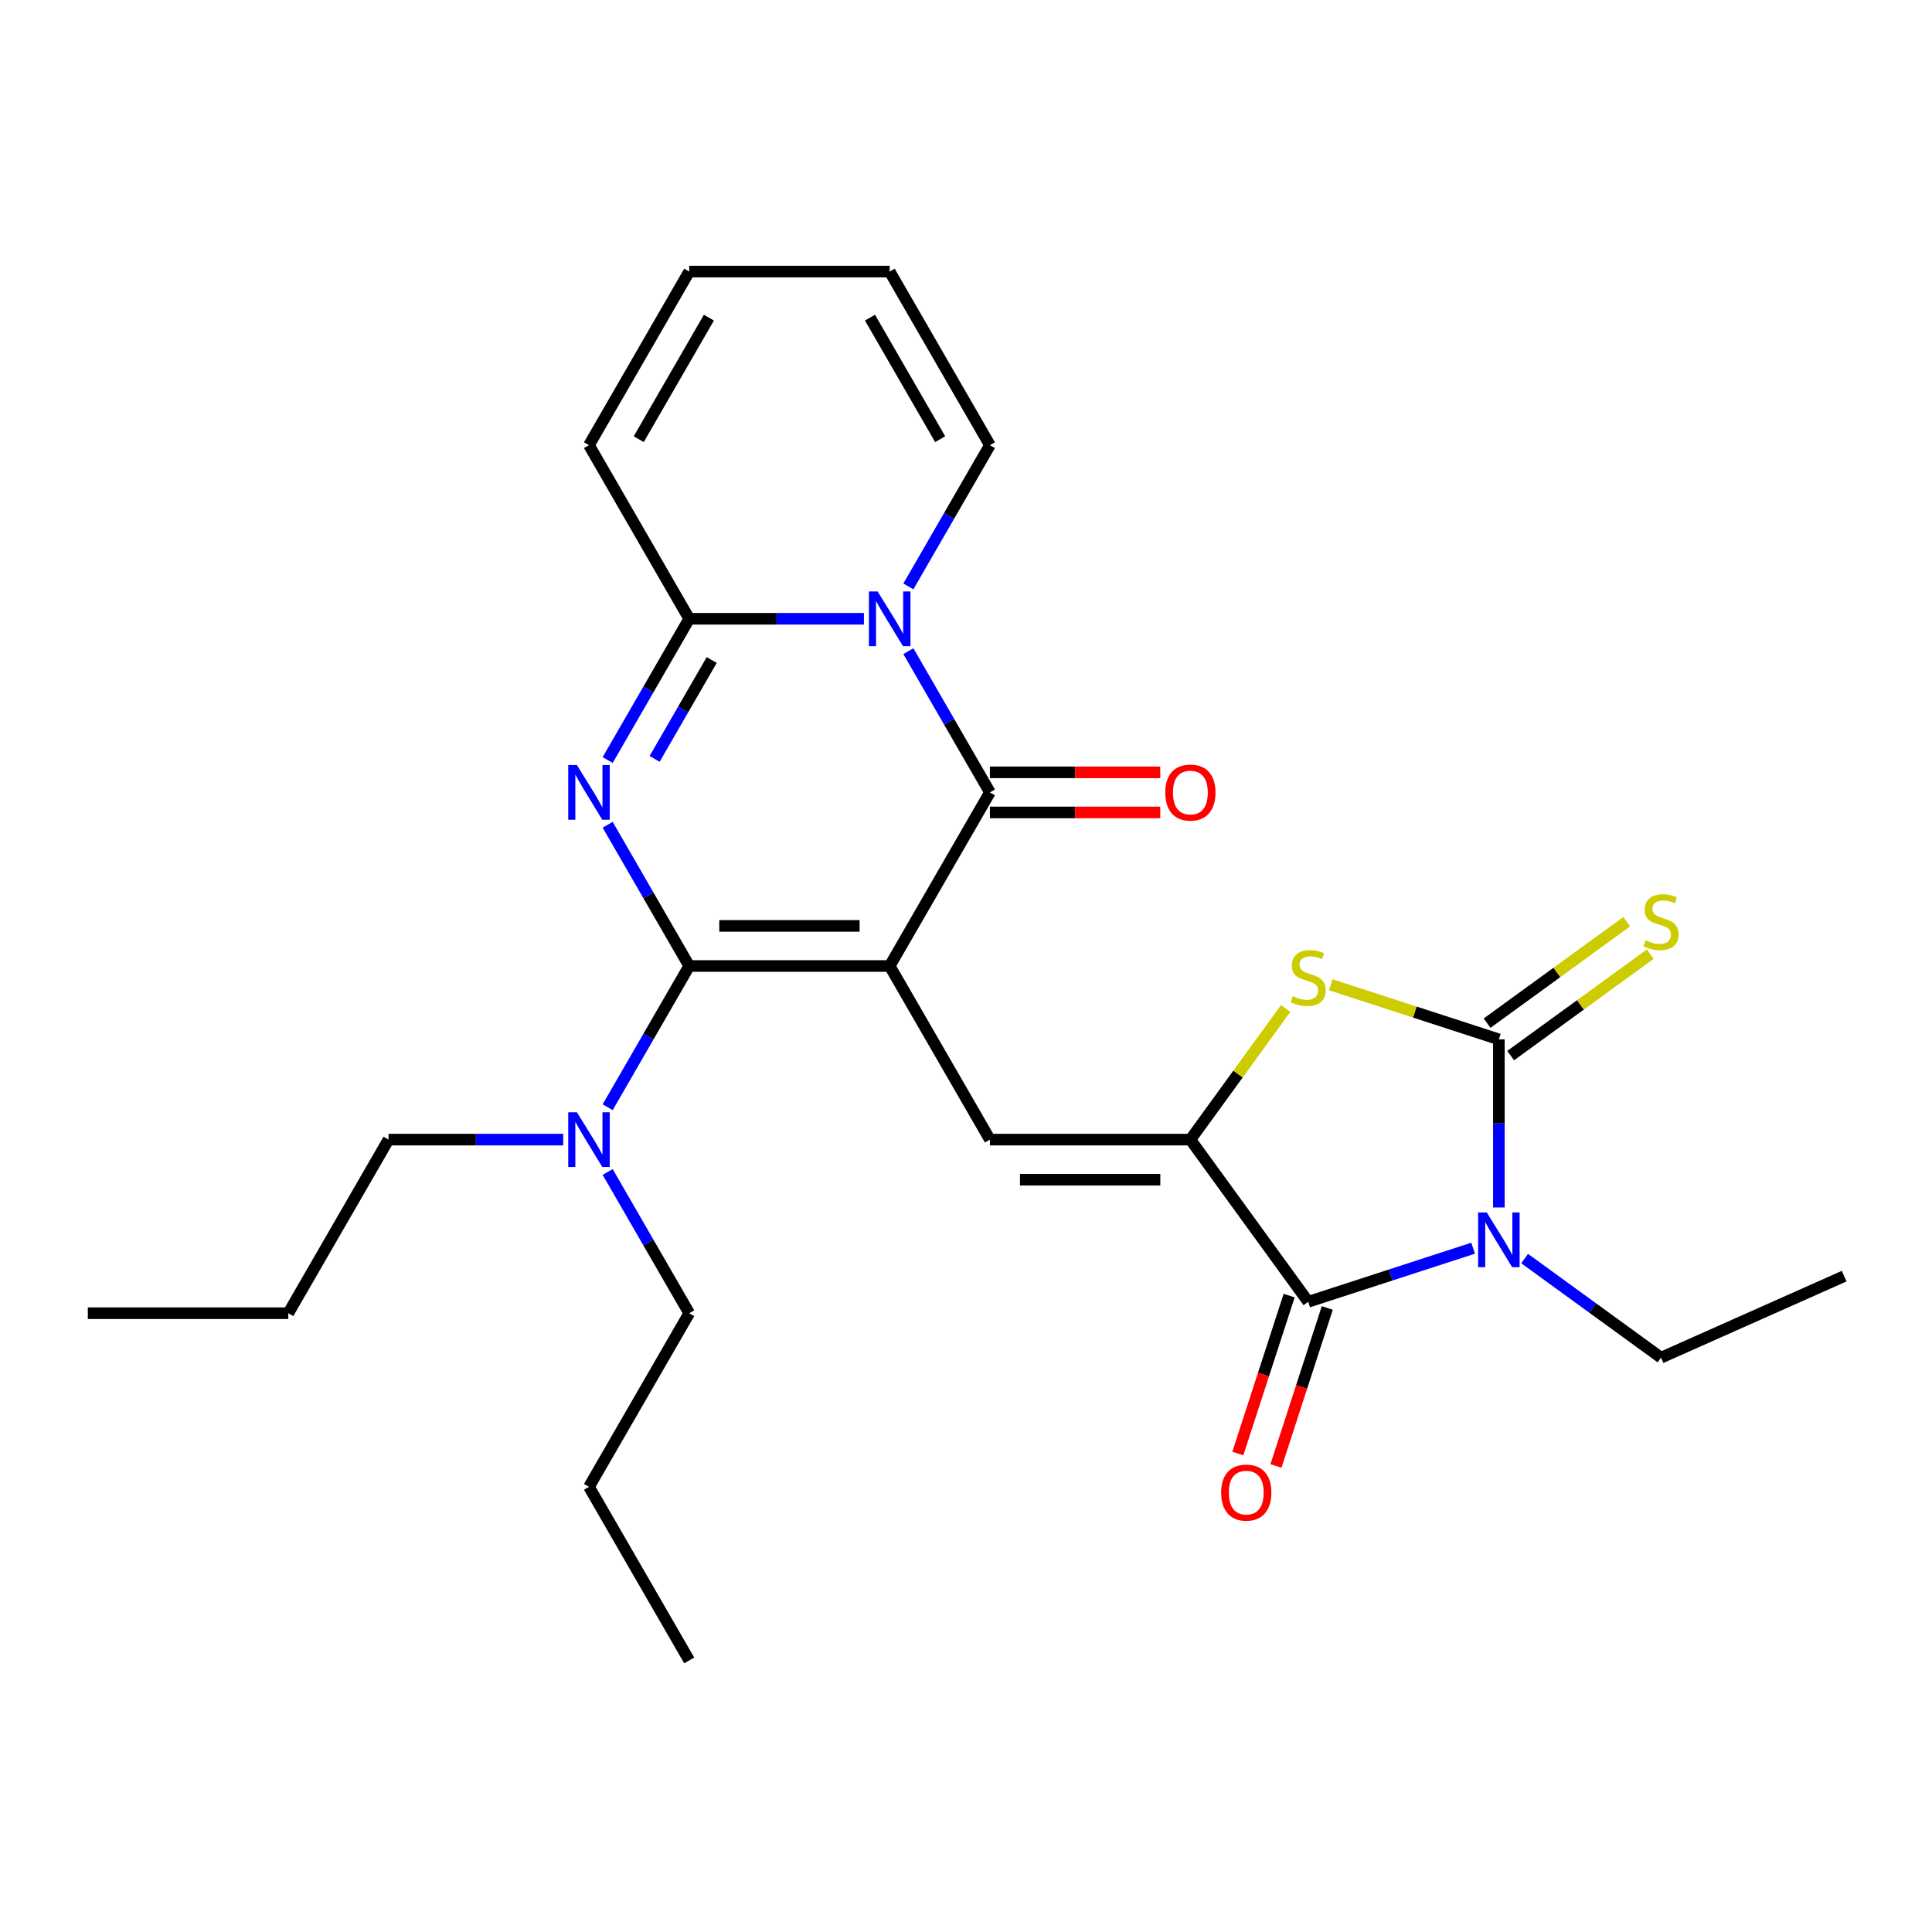 <?xml version='1.0' encoding='iso-8859-1'?>
<svg version='1.1' baseProfile='full'
              xmlns='http://www.w3.org/2000/svg'
                      xmlns:rdkit='http://www.rdkit.org/xml'
                      xmlns:xlink='http://www.w3.org/1999/xlink'
                  xml:space='preserve'
width='1000px' height='1000px' viewBox='0 0 1000 1000'>
<!-- END OF HEADER -->
<rect style='opacity:1.0;fill:#FFFFFF;stroke:none' width='1000' height='1000' x='0' y='0'> </rect>
<path class='bond-0' d='M 460.498,500 L 356.737,500' style='fill:none;fill-rule:evenodd;stroke:#000000;stroke-width:6px;stroke-linecap:butt;stroke-linejoin:miter;stroke-opacity:1' />
<path class='bond-0' d='M 444.934,479.248 L 372.301,479.248' style='fill:none;fill-rule:evenodd;stroke:#000000;stroke-width:6px;stroke-linecap:butt;stroke-linejoin:miter;stroke-opacity:1' />
<path class='bond-3' d='M 460.498,500 L 512.378,410.14' style='fill:none;fill-rule:evenodd;stroke:#000000;stroke-width:6px;stroke-linecap:butt;stroke-linejoin:miter;stroke-opacity:1' />
<path class='bond-9' d='M 460.498,500 L 512.378,589.86' style='fill:none;fill-rule:evenodd;stroke:#000000;stroke-width:6px;stroke-linecap:butt;stroke-linejoin:miter;stroke-opacity:1' />
<path class='bond-1' d='M 356.737,500 L 335.633,463.447' style='fill:none;fill-rule:evenodd;stroke:#000000;stroke-width:6px;stroke-linecap:butt;stroke-linejoin:miter;stroke-opacity:1' />
<path class='bond-1' d='M 335.633,463.447 L 314.53,426.894' style='fill:none;fill-rule:evenodd;stroke:#0000FF;stroke-width:6px;stroke-linecap:butt;stroke-linejoin:miter;stroke-opacity:1' />
<path class='bond-11' d='M 356.737,500 L 335.633,536.553' style='fill:none;fill-rule:evenodd;stroke:#000000;stroke-width:6px;stroke-linecap:butt;stroke-linejoin:miter;stroke-opacity:1' />
<path class='bond-11' d='M 335.633,536.553 L 314.53,573.106' style='fill:none;fill-rule:evenodd;stroke:#0000FF;stroke-width:6px;stroke-linecap:butt;stroke-linejoin:miter;stroke-opacity:1' />
<path class='bond-27' d='M 314.53,393.386 L 335.633,356.834' style='fill:none;fill-rule:evenodd;stroke:#0000FF;stroke-width:6px;stroke-linecap:butt;stroke-linejoin:miter;stroke-opacity:1' />
<path class='bond-27' d='M 335.633,356.834 L 356.737,320.281' style='fill:none;fill-rule:evenodd;stroke:#000000;stroke-width:6px;stroke-linecap:butt;stroke-linejoin:miter;stroke-opacity:1' />
<path class='bond-27' d='M 338.833,392.797 L 353.605,367.21' style='fill:none;fill-rule:evenodd;stroke:#0000FF;stroke-width:6px;stroke-linecap:butt;stroke-linejoin:miter;stroke-opacity:1' />
<path class='bond-27' d='M 353.605,367.21 L 368.378,341.623' style='fill:none;fill-rule:evenodd;stroke:#000000;stroke-width:6px;stroke-linecap:butt;stroke-linejoin:miter;stroke-opacity:1' />
<path class='bond-2' d='M 762.477,646.072 L 719.803,659.938' style='fill:none;fill-rule:evenodd;stroke:#0000FF;stroke-width:6px;stroke-linecap:butt;stroke-linejoin:miter;stroke-opacity:1' />
<path class='bond-2' d='M 719.803,659.938 L 677.128,673.804' style='fill:none;fill-rule:evenodd;stroke:#000000;stroke-width:6px;stroke-linecap:butt;stroke-linejoin:miter;stroke-opacity:1' />
<path class='bond-19' d='M 789.145,651.428 L 824.45,677.078' style='fill:none;fill-rule:evenodd;stroke:#0000FF;stroke-width:6px;stroke-linecap:butt;stroke-linejoin:miter;stroke-opacity:1' />
<path class='bond-19' d='M 824.45,677.078 L 859.755,702.729' style='fill:none;fill-rule:evenodd;stroke:#000000;stroke-width:6px;stroke-linecap:butt;stroke-linejoin:miter;stroke-opacity:1' />
<path class='bond-28' d='M 775.811,624.986 L 775.811,581.483' style='fill:none;fill-rule:evenodd;stroke:#0000FF;stroke-width:6px;stroke-linecap:butt;stroke-linejoin:miter;stroke-opacity:1' />
<path class='bond-28' d='M 775.811,581.483 L 775.811,537.979' style='fill:none;fill-rule:evenodd;stroke:#000000;stroke-width:6px;stroke-linecap:butt;stroke-linejoin:miter;stroke-opacity:1' />
<path class='bond-4' d='M 512.378,410.14 L 491.275,373.588' style='fill:none;fill-rule:evenodd;stroke:#000000;stroke-width:6px;stroke-linecap:butt;stroke-linejoin:miter;stroke-opacity:1' />
<path class='bond-4' d='M 491.275,373.588 L 470.171,337.035' style='fill:none;fill-rule:evenodd;stroke:#0000FF;stroke-width:6px;stroke-linecap:butt;stroke-linejoin:miter;stroke-opacity:1' />
<path class='bond-14' d='M 512.378,420.517 L 556.462,420.517' style='fill:none;fill-rule:evenodd;stroke:#000000;stroke-width:6px;stroke-linecap:butt;stroke-linejoin:miter;stroke-opacity:1' />
<path class='bond-14' d='M 556.462,420.517 L 600.545,420.517' style='fill:none;fill-rule:evenodd;stroke:#FF0000;stroke-width:6px;stroke-linecap:butt;stroke-linejoin:miter;stroke-opacity:1' />
<path class='bond-14' d='M 512.378,399.764 L 556.462,399.764' style='fill:none;fill-rule:evenodd;stroke:#000000;stroke-width:6px;stroke-linecap:butt;stroke-linejoin:miter;stroke-opacity:1' />
<path class='bond-14' d='M 556.462,399.764 L 600.545,399.764' style='fill:none;fill-rule:evenodd;stroke:#FF0000;stroke-width:6px;stroke-linecap:butt;stroke-linejoin:miter;stroke-opacity:1' />
<path class='bond-7' d='M 447.164,320.281 L 401.951,320.281' style='fill:none;fill-rule:evenodd;stroke:#0000FF;stroke-width:6px;stroke-linecap:butt;stroke-linejoin:miter;stroke-opacity:1' />
<path class='bond-7' d='M 401.951,320.281 L 356.737,320.281' style='fill:none;fill-rule:evenodd;stroke:#000000;stroke-width:6px;stroke-linecap:butt;stroke-linejoin:miter;stroke-opacity:1' />
<path class='bond-13' d='M 470.171,303.527 L 491.275,266.974' style='fill:none;fill-rule:evenodd;stroke:#0000FF;stroke-width:6px;stroke-linecap:butt;stroke-linejoin:miter;stroke-opacity:1' />
<path class='bond-13' d='M 491.275,266.974 L 512.378,230.421' style='fill:none;fill-rule:evenodd;stroke:#000000;stroke-width:6px;stroke-linecap:butt;stroke-linejoin:miter;stroke-opacity:1' />
<path class='bond-5' d='M 775.811,537.979 L 732.307,523.844' style='fill:none;fill-rule:evenodd;stroke:#000000;stroke-width:6px;stroke-linecap:butt;stroke-linejoin:miter;stroke-opacity:1' />
<path class='bond-5' d='M 732.307,523.844 L 688.802,509.708' style='fill:none;fill-rule:evenodd;stroke:#CCCC00;stroke-width:6px;stroke-linecap:butt;stroke-linejoin:miter;stroke-opacity:1' />
<path class='bond-12' d='M 781.91,546.374 L 818.045,520.12' style='fill:none;fill-rule:evenodd;stroke:#000000;stroke-width:6px;stroke-linecap:butt;stroke-linejoin:miter;stroke-opacity:1' />
<path class='bond-12' d='M 818.045,520.12 L 854.18,493.866' style='fill:none;fill-rule:evenodd;stroke:#CCCC00;stroke-width:6px;stroke-linecap:butt;stroke-linejoin:miter;stroke-opacity:1' />
<path class='bond-12' d='M 769.712,529.585 L 805.847,503.331' style='fill:none;fill-rule:evenodd;stroke:#000000;stroke-width:6px;stroke-linecap:butt;stroke-linejoin:miter;stroke-opacity:1' />
<path class='bond-12' d='M 805.847,503.331 L 841.982,477.077' style='fill:none;fill-rule:evenodd;stroke:#CCCC00;stroke-width:6px;stroke-linecap:butt;stroke-linejoin:miter;stroke-opacity:1' />
<path class='bond-6' d='M 616.139,589.86 L 512.378,589.86' style='fill:none;fill-rule:evenodd;stroke:#000000;stroke-width:6px;stroke-linecap:butt;stroke-linejoin:miter;stroke-opacity:1' />
<path class='bond-6' d='M 600.575,610.612 L 527.943,610.612' style='fill:none;fill-rule:evenodd;stroke:#000000;stroke-width:6px;stroke-linecap:butt;stroke-linejoin:miter;stroke-opacity:1' />
<path class='bond-8' d='M 616.139,589.86 L 677.128,673.804' style='fill:none;fill-rule:evenodd;stroke:#000000;stroke-width:6px;stroke-linecap:butt;stroke-linejoin:miter;stroke-opacity:1' />
<path class='bond-10' d='M 616.139,589.86 L 640.797,555.921' style='fill:none;fill-rule:evenodd;stroke:#000000;stroke-width:6px;stroke-linecap:butt;stroke-linejoin:miter;stroke-opacity:1' />
<path class='bond-10' d='M 640.797,555.921 L 665.454,521.983' style='fill:none;fill-rule:evenodd;stroke:#CCCC00;stroke-width:6px;stroke-linecap:butt;stroke-linejoin:miter;stroke-opacity:1' />
<path class='bond-15' d='M 356.737,320.281 L 304.857,230.421' style='fill:none;fill-rule:evenodd;stroke:#000000;stroke-width:6px;stroke-linecap:butt;stroke-linejoin:miter;stroke-opacity:1' />
<path class='bond-16' d='M 667.26,670.597 L 653.976,711.482' style='fill:none;fill-rule:evenodd;stroke:#000000;stroke-width:6px;stroke-linecap:butt;stroke-linejoin:miter;stroke-opacity:1' />
<path class='bond-16' d='M 653.976,711.482 L 640.692,752.366' style='fill:none;fill-rule:evenodd;stroke:#FF0000;stroke-width:6px;stroke-linecap:butt;stroke-linejoin:miter;stroke-opacity:1' />
<path class='bond-16' d='M 686.997,677.01 L 673.713,717.894' style='fill:none;fill-rule:evenodd;stroke:#000000;stroke-width:6px;stroke-linecap:butt;stroke-linejoin:miter;stroke-opacity:1' />
<path class='bond-16' d='M 673.713,717.894 L 660.429,758.779' style='fill:none;fill-rule:evenodd;stroke:#FF0000;stroke-width:6px;stroke-linecap:butt;stroke-linejoin:miter;stroke-opacity:1' />
<path class='bond-20' d='M 291.523,589.86 L 246.309,589.86' style='fill:none;fill-rule:evenodd;stroke:#0000FF;stroke-width:6px;stroke-linecap:butt;stroke-linejoin:miter;stroke-opacity:1' />
<path class='bond-20' d='M 246.309,589.86 L 201.096,589.86' style='fill:none;fill-rule:evenodd;stroke:#000000;stroke-width:6px;stroke-linecap:butt;stroke-linejoin:miter;stroke-opacity:1' />
<path class='bond-21' d='M 314.53,606.614 L 335.633,643.166' style='fill:none;fill-rule:evenodd;stroke:#0000FF;stroke-width:6px;stroke-linecap:butt;stroke-linejoin:miter;stroke-opacity:1' />
<path class='bond-21' d='M 335.633,643.166 L 356.737,679.719' style='fill:none;fill-rule:evenodd;stroke:#000000;stroke-width:6px;stroke-linecap:butt;stroke-linejoin:miter;stroke-opacity:1' />
<path class='bond-17' d='M 512.378,230.421 L 460.498,140.562' style='fill:none;fill-rule:evenodd;stroke:#000000;stroke-width:6px;stroke-linecap:butt;stroke-linejoin:miter;stroke-opacity:1' />
<path class='bond-17' d='M 486.624,227.319 L 450.308,164.417' style='fill:none;fill-rule:evenodd;stroke:#000000;stroke-width:6px;stroke-linecap:butt;stroke-linejoin:miter;stroke-opacity:1' />
<path class='bond-29' d='M 304.857,230.421 L 356.737,140.562' style='fill:none;fill-rule:evenodd;stroke:#000000;stroke-width:6px;stroke-linecap:butt;stroke-linejoin:miter;stroke-opacity:1' />
<path class='bond-29' d='M 330.611,227.319 L 366.927,164.417' style='fill:none;fill-rule:evenodd;stroke:#000000;stroke-width:6px;stroke-linecap:butt;stroke-linejoin:miter;stroke-opacity:1' />
<path class='bond-18' d='M 460.498,140.562 L 356.737,140.562' style='fill:none;fill-rule:evenodd;stroke:#000000;stroke-width:6px;stroke-linecap:butt;stroke-linejoin:miter;stroke-opacity:1' />
<path class='bond-22' d='M 859.755,702.729 L 954.545,660.526' style='fill:none;fill-rule:evenodd;stroke:#000000;stroke-width:6px;stroke-linecap:butt;stroke-linejoin:miter;stroke-opacity:1' />
<path class='bond-24' d='M 201.096,589.86 L 149.215,679.719' style='fill:none;fill-rule:evenodd;stroke:#000000;stroke-width:6px;stroke-linecap:butt;stroke-linejoin:miter;stroke-opacity:1' />
<path class='bond-23' d='M 356.737,679.719 L 304.857,769.579' style='fill:none;fill-rule:evenodd;stroke:#000000;stroke-width:6px;stroke-linecap:butt;stroke-linejoin:miter;stroke-opacity:1' />
<path class='bond-25' d='M 304.857,769.579 L 356.737,859.438' style='fill:none;fill-rule:evenodd;stroke:#000000;stroke-width:6px;stroke-linecap:butt;stroke-linejoin:miter;stroke-opacity:1' />
<path class='bond-26' d='M 149.215,679.719 L 45.455,679.719' style='fill:none;fill-rule:evenodd;stroke:#000000;stroke-width:6px;stroke-linecap:butt;stroke-linejoin:miter;stroke-opacity:1' />
<path  class='atom-2' d='M 298.597 395.98
L 307.877 410.98
Q 308.797 412.46, 310.277 415.14
Q 311.757 417.82, 311.837 417.98
L 311.837 395.98
L 315.597 395.98
L 315.597 424.3
L 311.717 424.3
L 301.757 407.9
Q 300.597 405.98, 299.357 403.78
Q 298.157 401.58, 297.797 400.9
L 297.797 424.3
L 294.117 424.3
L 294.117 395.98
L 298.597 395.98
' fill='#0000FF'/>
<path  class='atom-3' d='M 769.551 627.58
L 778.831 642.58
Q 779.751 644.06, 781.231 646.74
Q 782.711 649.42, 782.791 649.58
L 782.791 627.58
L 786.551 627.58
L 786.551 655.9
L 782.671 655.9
L 772.711 639.5
Q 771.551 637.58, 770.311 635.38
Q 769.111 633.18, 768.751 632.5
L 768.751 655.9
L 765.071 655.9
L 765.071 627.58
L 769.551 627.58
' fill='#0000FF'/>
<path  class='atom-5' d='M 454.238 306.121
L 463.518 321.121
Q 464.438 322.601, 465.918 325.281
Q 467.398 327.961, 467.478 328.121
L 467.478 306.121
L 471.238 306.121
L 471.238 334.441
L 467.358 334.441
L 457.398 318.041
Q 456.238 316.121, 454.998 313.921
Q 453.798 311.721, 453.438 311.041
L 453.438 334.441
L 449.758 334.441
L 449.758 306.121
L 454.238 306.121
' fill='#0000FF'/>
<path  class='atom-11' d='M 669.128 515.635
Q 669.448 515.755, 670.768 516.315
Q 672.088 516.875, 673.528 517.235
Q 675.008 517.555, 676.448 517.555
Q 679.128 517.555, 680.688 516.275
Q 682.248 514.955, 682.248 512.675
Q 682.248 511.115, 681.448 510.155
Q 680.688 509.195, 679.488 508.675
Q 678.288 508.155, 676.288 507.555
Q 673.768 506.795, 672.248 506.075
Q 670.768 505.355, 669.688 503.835
Q 668.648 502.315, 668.648 499.755
Q 668.648 496.195, 671.048 493.995
Q 673.488 491.795, 678.288 491.795
Q 681.568 491.795, 685.288 493.355
L 684.368 496.435
Q 680.968 495.035, 678.408 495.035
Q 675.648 495.035, 674.128 496.195
Q 672.608 497.315, 672.648 499.275
Q 672.648 500.795, 673.408 501.715
Q 674.208 502.635, 675.328 503.155
Q 676.488 503.675, 678.408 504.275
Q 680.968 505.075, 682.488 505.875
Q 684.008 506.675, 685.088 508.315
Q 686.208 509.915, 686.208 512.675
Q 686.208 516.595, 683.568 518.715
Q 680.968 520.795, 676.608 520.795
Q 674.088 520.795, 672.168 520.235
Q 670.288 519.715, 668.048 518.795
L 669.128 515.635
' fill='#CCCC00'/>
<path  class='atom-12' d='M 298.597 575.7
L 307.877 590.7
Q 308.797 592.18, 310.277 594.86
Q 311.757 597.54, 311.837 597.7
L 311.837 575.7
L 315.597 575.7
L 315.597 604.02
L 311.717 604.02
L 301.757 587.62
Q 300.597 585.7, 299.357 583.5
Q 298.157 581.3, 297.797 580.62
L 297.797 604.02
L 294.117 604.02
L 294.117 575.7
L 298.597 575.7
' fill='#0000FF'/>
<path  class='atom-13' d='M 851.755 486.71
Q 852.075 486.83, 853.395 487.39
Q 854.715 487.95, 856.155 488.31
Q 857.635 488.63, 859.075 488.63
Q 861.755 488.63, 863.315 487.35
Q 864.875 486.03, 864.875 483.75
Q 864.875 482.19, 864.075 481.23
Q 863.315 480.27, 862.115 479.75
Q 860.915 479.23, 858.915 478.63
Q 856.395 477.87, 854.875 477.15
Q 853.395 476.43, 852.315 474.91
Q 851.275 473.39, 851.275 470.83
Q 851.275 467.27, 853.675 465.07
Q 856.115 462.87, 860.915 462.87
Q 864.195 462.87, 867.915 464.43
L 866.995 467.51
Q 863.595 466.11, 861.035 466.11
Q 858.275 466.11, 856.755 467.27
Q 855.235 468.39, 855.275 470.35
Q 855.275 471.87, 856.035 472.79
Q 856.835 473.71, 857.955 474.23
Q 859.115 474.75, 861.035 475.35
Q 863.595 476.15, 865.115 476.95
Q 866.635 477.75, 867.715 479.39
Q 868.835 480.99, 868.835 483.75
Q 868.835 487.67, 866.195 489.79
Q 863.595 491.87, 859.235 491.87
Q 856.715 491.87, 854.795 491.31
Q 852.915 490.79, 850.675 489.87
L 851.755 486.71
' fill='#CCCC00'/>
<path  class='atom-15' d='M 603.139 410.22
Q 603.139 403.42, 606.499 399.62
Q 609.859 395.82, 616.139 395.82
Q 622.419 395.82, 625.779 399.62
Q 629.139 403.42, 629.139 410.22
Q 629.139 417.1, 625.739 421.02
Q 622.339 424.9, 616.139 424.9
Q 609.899 424.9, 606.499 421.02
Q 603.139 417.14, 603.139 410.22
M 616.139 421.7
Q 620.459 421.7, 622.779 418.82
Q 625.139 415.9, 625.139 410.22
Q 625.139 404.66, 622.779 401.86
Q 620.459 399.02, 616.139 399.02
Q 611.819 399.02, 609.459 401.82
Q 607.139 404.62, 607.139 410.22
Q 607.139 415.94, 609.459 418.82
Q 611.819 421.7, 616.139 421.7
' fill='#FF0000'/>
<path  class='atom-17' d='M 632.065 772.566
Q 632.065 765.766, 635.425 761.966
Q 638.785 758.166, 645.065 758.166
Q 651.345 758.166, 654.705 761.966
Q 658.065 765.766, 658.065 772.566
Q 658.065 779.446, 654.665 783.366
Q 651.265 787.246, 645.065 787.246
Q 638.825 787.246, 635.425 783.366
Q 632.065 779.486, 632.065 772.566
M 645.065 784.046
Q 649.385 784.046, 651.705 781.166
Q 654.065 778.246, 654.065 772.566
Q 654.065 767.006, 651.705 764.206
Q 649.385 761.366, 645.065 761.366
Q 640.745 761.366, 638.385 764.166
Q 636.065 766.966, 636.065 772.566
Q 636.065 778.286, 638.385 781.166
Q 640.745 784.046, 645.065 784.046
' fill='#FF0000'/>
</svg>
